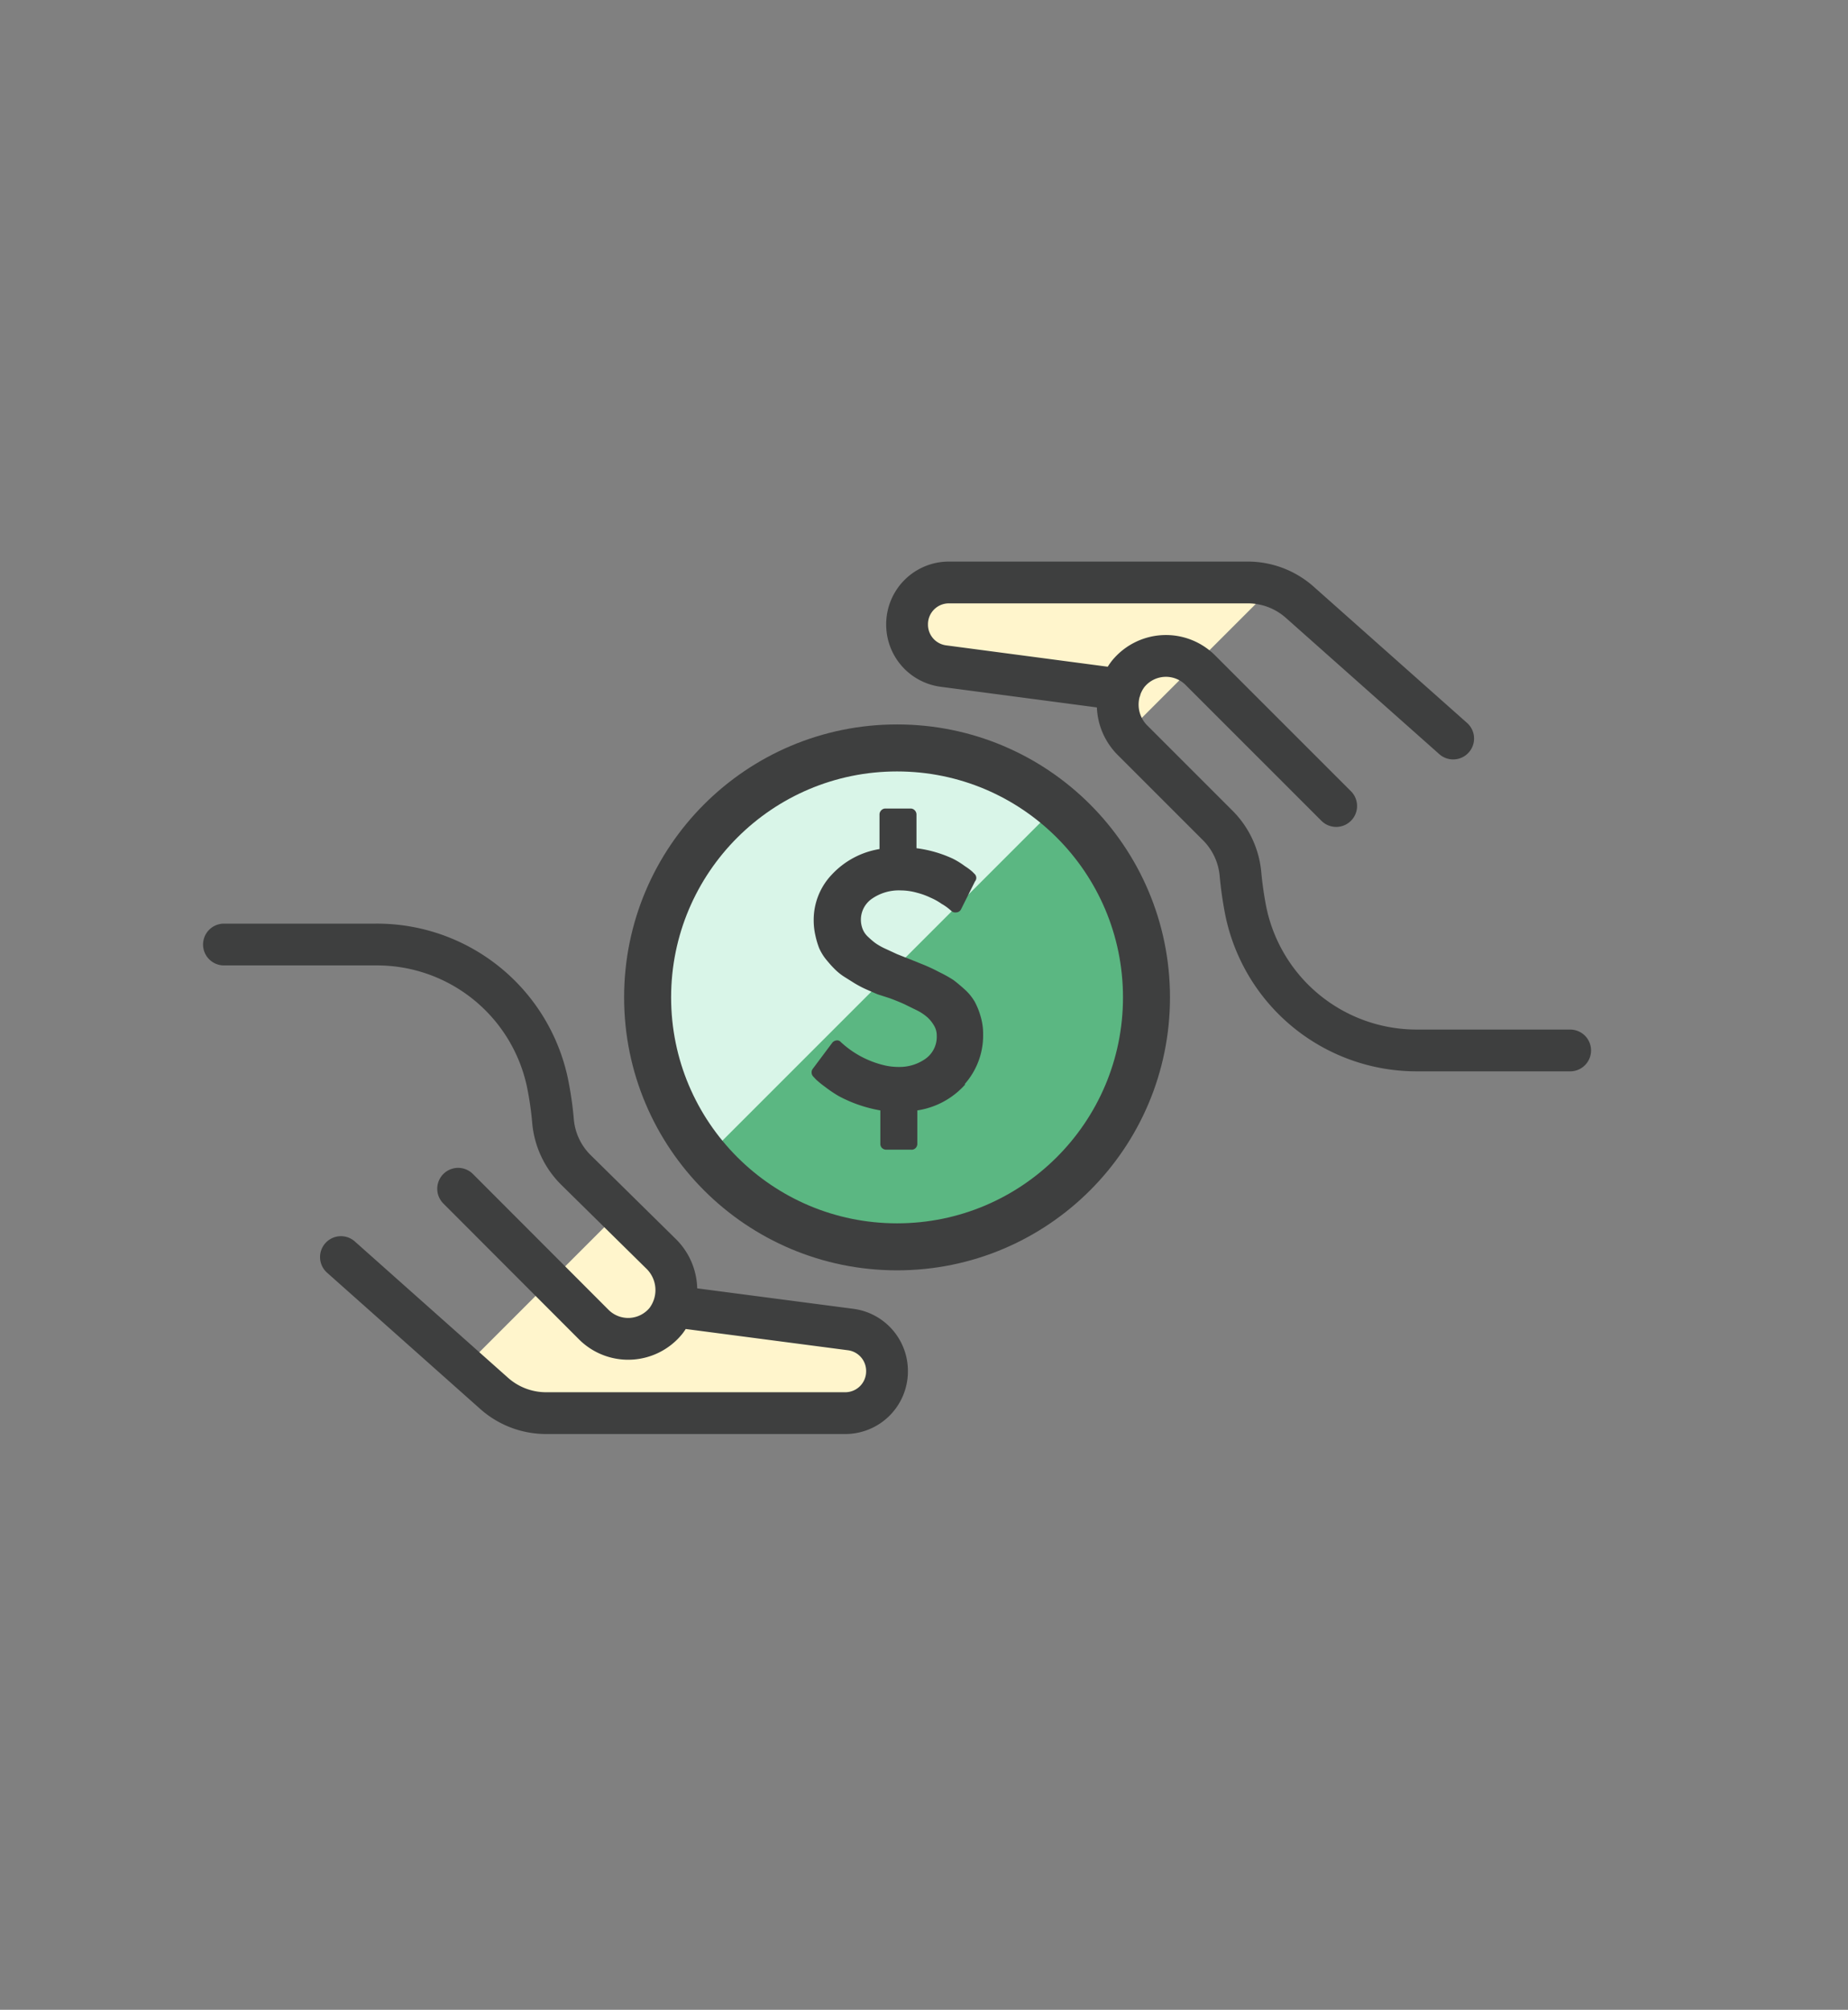 <svg id="Layer_1" data-name="Layer 1" xmlns="http://www.w3.org/2000/svg" xmlns:xlink="http://www.w3.org/1999/xlink" viewBox="0 0 88.46 96.2"><rect x="0" y="0" width="88.46" height="96.2" fill="#808080" stroke="none"/><defs><style>.cls-1,.cls-10,.cls-5{fill:none;}.cls-2{clip-path:url(#clip-path);}.cls-3{fill:#fff5cc;}.cls-4{clip-path:url(#clip-path-2);}.cls-10,.cls-5{stroke:#3e3f3f;}.cls-5{stroke-linecap:round;stroke-linejoin:round;stroke-width:2px;}.cls-6{clip-path:url(#clip-path-3);}.cls-7{fill:#d9f5e8;}.cls-8{clip-path:url(#clip-path-5);}.cls-9{fill:#5bb782;}.cls-10{stroke-miterlimit:10;stroke-width:2.25px;}.cls-11{fill:#3e3f3f;}</style><clipPath id="clip-path"><path class="cls-1" d="M45.41,27.87a2,2,0,0,0-2,2h0a2,2,0,0,0,1.73,2L53.62,33a2.49,2.49,0,0,0,.63,2.52l4.06,4.06a3.77,3.77,0,0,1,1.07,2.32,17.46,17.46,0,0,0,.26,1.79,8.36,8.36,0,0,0,8.22,6.64h7.3L64,38.58l-4.8-4.8,10.4,1.56-7.34-6.52a3.75,3.75,0,0,0-2.48-.95Z"/></clipPath><clipPath id="clip-path-2"><rect class="cls-1" x="9.72" y="26.87" width="66.44" height="41.74"/></clipPath><clipPath id="clip-path-3"><path class="cls-1" d="M10.72,45.21l11.2,11.7,4.8,4.8-10.4-1.57,7.34,6.53a3.74,3.74,0,0,0,2.48.94H40.47a2,2,0,0,0,2-2h0a2,2,0,0,0-1.73-2l-8.47-1.11A2.51,2.51,0,0,0,31.63,60c-1.09-1.08-2.93-2.92-4.06-4.06a3.74,3.74,0,0,1-1.07-2.31,15.91,15.91,0,0,0-.27-1.84A8.34,8.34,0,0,0,18,45.21Z"/></clipPath><clipPath id="clip-path-5"><path class="cls-1" d="M31,47.74A11.94,11.94,0,1,0,42.94,35.81,12,12,0,0,0,31,47.74"/></clipPath></defs><g class="cls-2"><rect class="cls-3" x="4.11" y="5.2" width="69.35" height="37.31" transform="translate(-5.51 34.41) rotate(-45)"/></g><g class="cls-4"><path class="cls-5" d="M75.16,50.28h-7.3a8.35,8.35,0,0,1-8.22-6.64,17.46,17.46,0,0,1-.26-1.79,3.77,3.77,0,0,0-1.07-2.32l-4.06-4.06A2.41,2.41,0,0,1,54,32.26a2.33,2.33,0,0,1,3.46-.18l6.5,6.5M53.62,33l-8.47-1.12a2,2,0,0,1-1.73-2h0a2,2,0,0,1,2-2H59.74a3.75,3.75,0,0,1,2.48.95l7.34,6.52"/></g><g class="cls-6"><rect class="cls-3" x="6.79" y="53.93" width="69.35" height="37.31" transform="translate(-39.18 50.58) rotate(-45)"/></g><g class="cls-4"><path class="cls-5" d="M10.72,45.21H18a8.34,8.34,0,0,1,8.2,6.59,15.91,15.91,0,0,1,.27,1.84A3.74,3.74,0,0,0,27.57,56L31.63,60a2.43,2.43,0,0,1,.25,3.22,2.33,2.33,0,0,1-3.46.18l-6.49-6.5m10.33,5.63,8.47,1.11a2,2,0,0,1,1.73,2h0a2,2,0,0,1-2,2H26.15a3.74,3.74,0,0,1-2.49-.94l-7.34-6.53"/><path class="cls-7" d="M42.94,35.81A11.94,11.94,0,1,1,31,47.74,11.95,11.95,0,0,1,42.94,35.81"/></g><g class="cls-8"><rect class="cls-9" x="20.98" y="41.25" width="69.35" height="37.31" transform="translate(-26.06 56.9) rotate(-45)"/></g><g class="cls-4"><circle class="cls-10" cx="42.94" cy="47.74" r="11.94"/><path class="cls-11" d="M46.21,51.9a3.83,3.83,0,0,1-2.3,1.25v1.59a.29.29,0,0,1-.08.21.26.26,0,0,1-.21.08h-1.2a.3.3,0,0,1-.2-.08.28.28,0,0,1-.08-.21V53.15a6.58,6.58,0,0,1-2-.69,6.16,6.16,0,0,1-.65-.44,4.75,4.75,0,0,1-.42-.34l-.15-.16a.29.29,0,0,1,0-.38l.92-1.23a.3.3,0,0,1,.2-.11.23.23,0,0,1,.21.08l0,0A4.62,4.62,0,0,0,42.37,51a3,3,0,0,0,.66.07,2.15,2.15,0,0,0,1.27-.39,1.29,1.29,0,0,0,.54-1.11.91.91,0,0,0-.13-.48,1.68,1.68,0,0,0-.3-.38,2.3,2.3,0,0,0-.52-.35l-.59-.29c-.15-.07-.39-.17-.71-.29L42,47.59l-.55-.24a5.25,5.25,0,0,1-.55-.29l-.51-.32a2.78,2.78,0,0,1-.47-.39c-.12-.12-.25-.27-.39-.44a2.49,2.49,0,0,1-.32-.53,4,4,0,0,1-.18-.61,3.22,3.22,0,0,1-.08-.71,3.14,3.14,0,0,1,.87-2.2,4,4,0,0,1,2.28-1.22V39a.28.28,0,0,1,.08-.21.27.27,0,0,1,.2-.09h1.2a.27.27,0,0,1,.21.09.29.29,0,0,1,.08.21v1.6a5.89,5.89,0,0,1,1.76.51,4,4,0,0,1,.56.35,2.79,2.79,0,0,1,.35.26l.13.13a.26.26,0,0,1,0,.34L46,43.53a.26.26,0,0,1-.21.14.28.28,0,0,1-.24-.06l-.13-.11a2.46,2.46,0,0,0-.35-.24,2.9,2.9,0,0,0-.52-.29,3.55,3.55,0,0,0-.66-.24,2.91,2.91,0,0,0-.76-.11,2.26,2.26,0,0,0-1.38.39,1.22,1.22,0,0,0-.46,1.45,1,1,0,0,0,.26.38,4.07,4.07,0,0,0,.35.3,3,3,0,0,0,.5.28l.54.25.63.25.72.29c.16.07.39.17.67.32a6.18,6.18,0,0,1,.68.38c.16.12.34.27.55.46a2.45,2.45,0,0,1,.47.58,3.52,3.52,0,0,1,.28.7,2.91,2.91,0,0,1,.12.85,3.51,3.51,0,0,1-.89,2.4"/></g></svg>